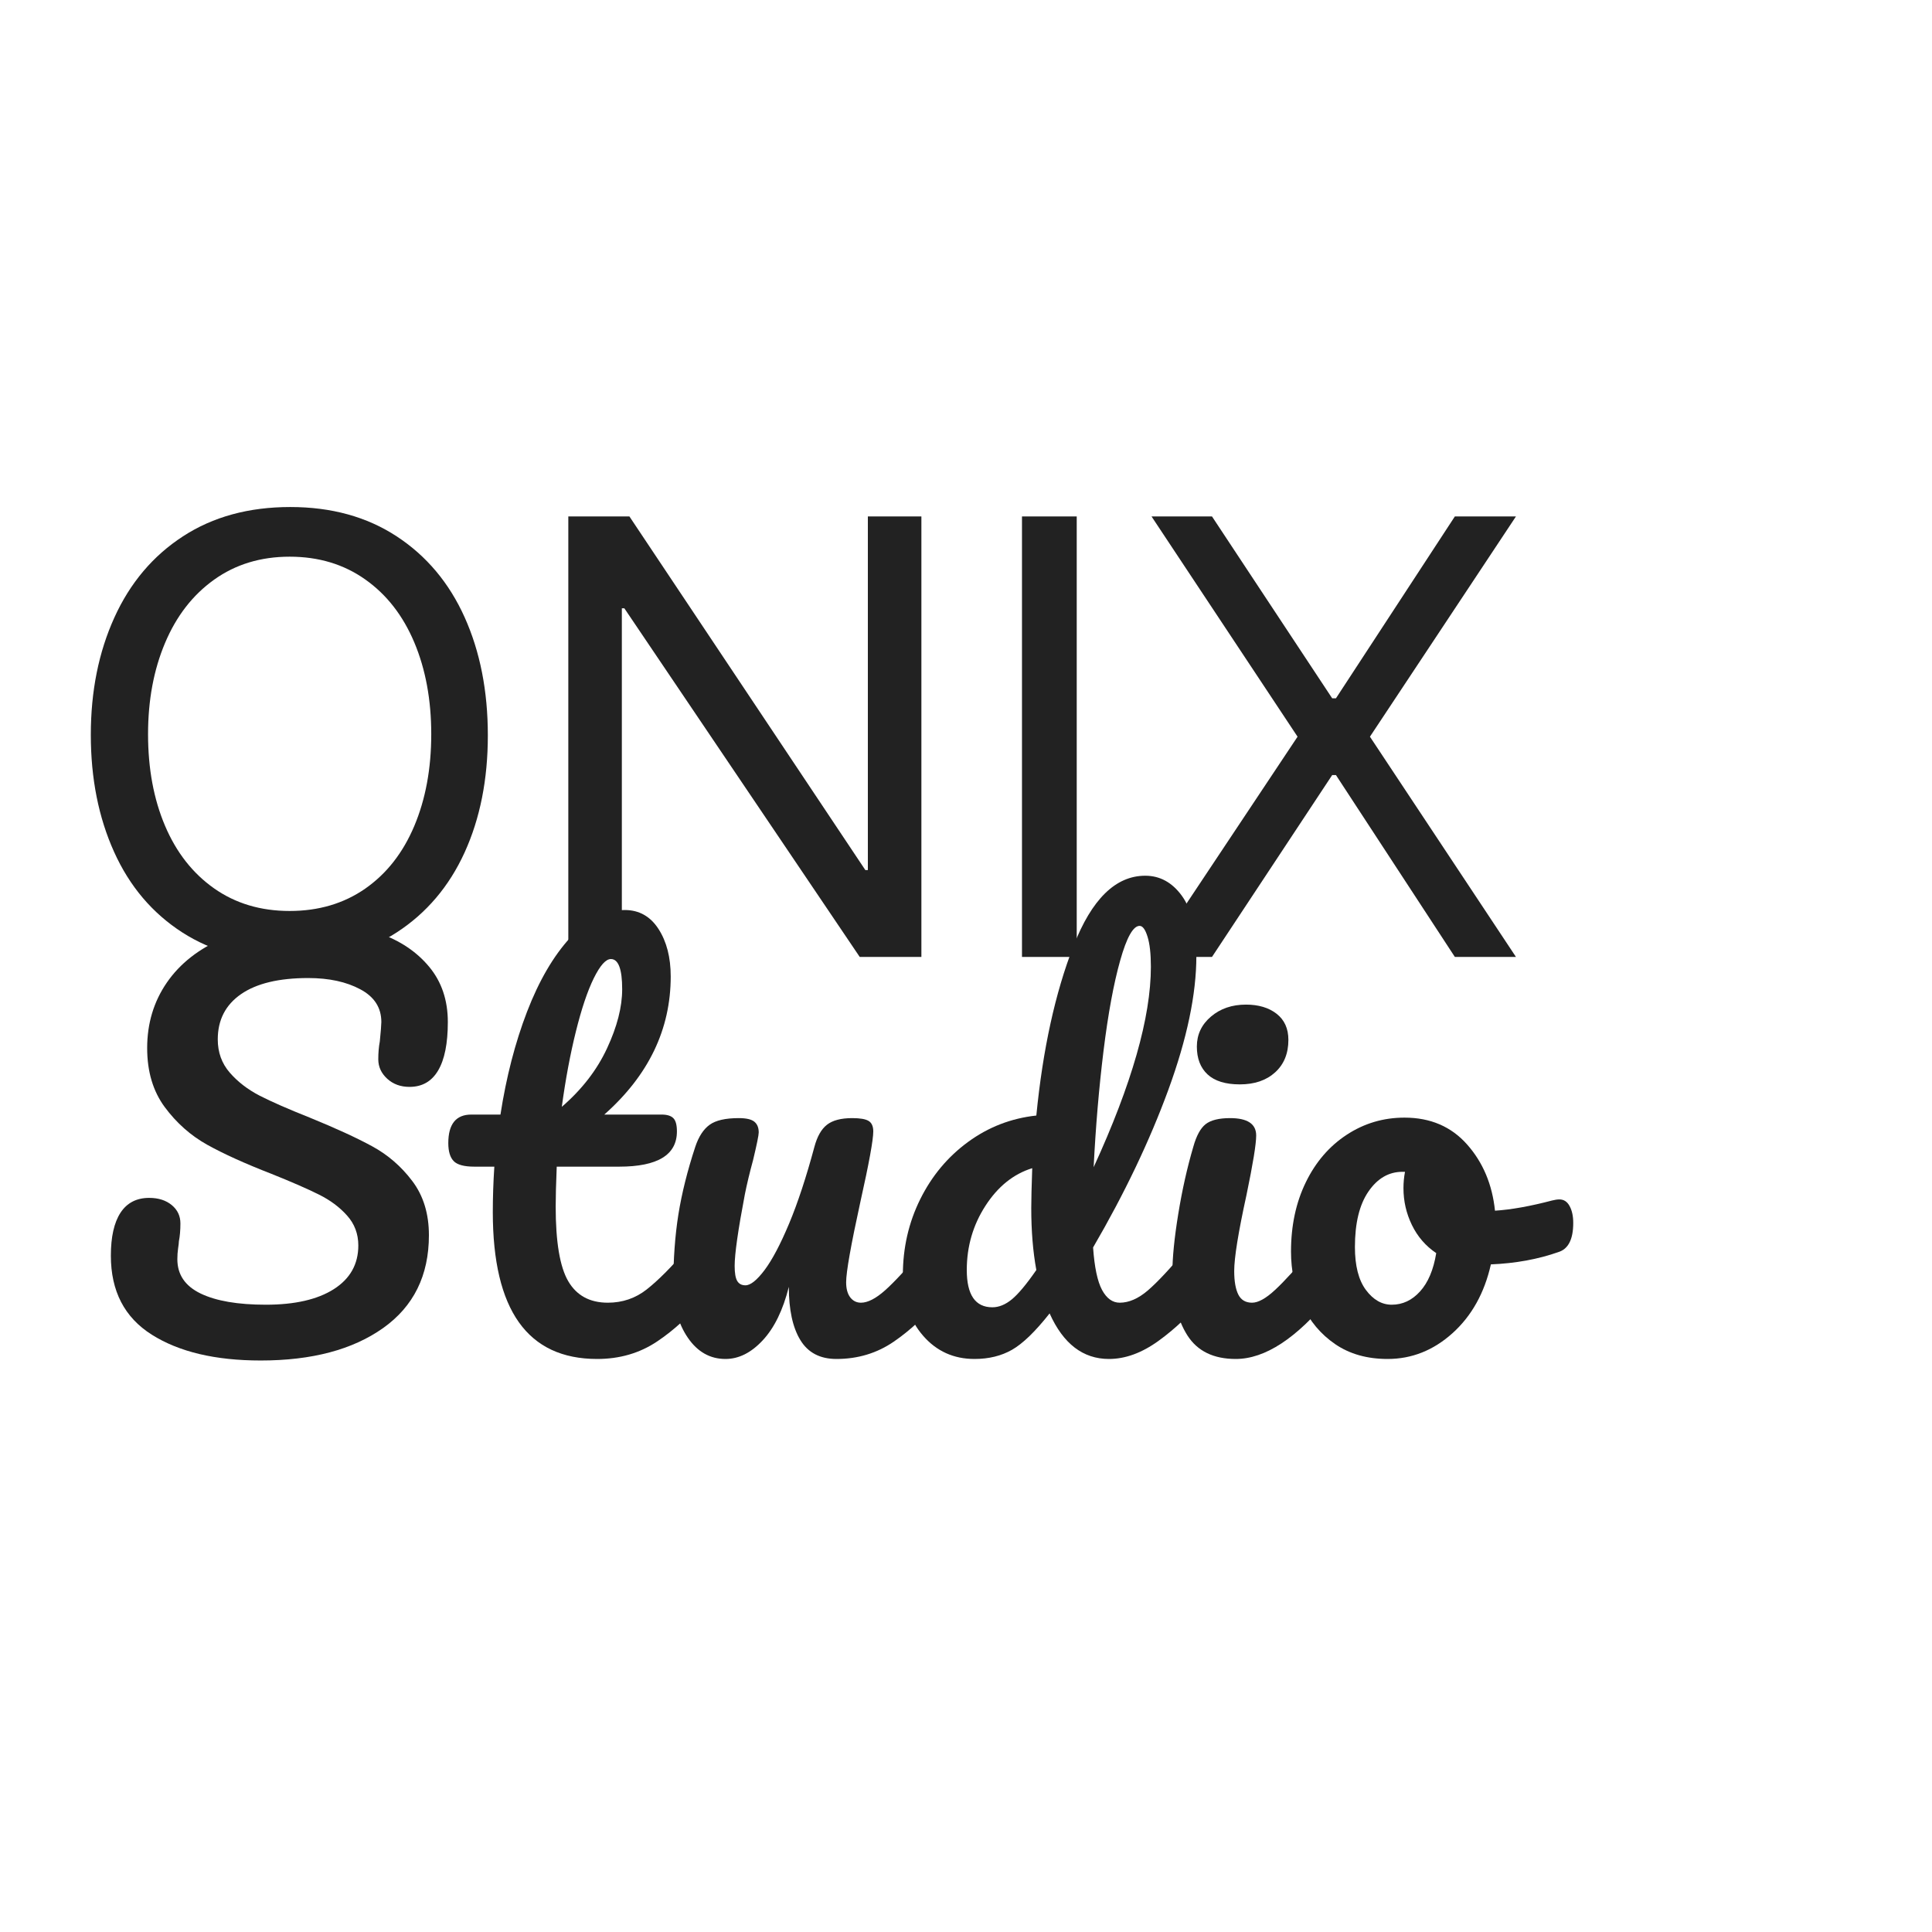 <svg xmlns="http://www.w3.org/2000/svg" xmlns:xlink="http://www.w3.org/1999/xlink" width="500" viewBox="0 0 375 375" height="500" preserveAspectRatio="xMidYMid meet"><defs><g></g><clipPath id="2b75aa6418"><rect x="0" width="289" y="0" height="179"></rect></clipPath></defs><g fill="#222222" fill-opacity="1"><g transform="translate(18.143, 263.275)"><g><path d="M 32.453 0.797 C 23.648 0.797 16.602 -0.875 11.312 -4.219 C 6.02 -7.562 3.375 -12.672 3.375 -19.547 C 3.375 -23.191 4 -25.973 5.25 -27.891 C 6.508 -29.805 8.363 -30.766 10.812 -30.766 C 12.602 -30.766 14.062 -30.301 15.188 -29.375 C 16.312 -28.445 16.875 -27.258 16.875 -25.812 C 16.875 -24.477 16.773 -23.316 16.578 -22.328 C 16.578 -22.066 16.523 -21.602 16.422 -20.938 C 16.328 -20.281 16.281 -19.586 16.281 -18.859 C 16.281 -15.879 17.785 -13.66 20.797 -12.203 C 23.805 -10.754 28.023 -10.031 33.453 -10.031 C 39.078 -10.031 43.473 -11.035 46.641 -13.047 C 49.816 -15.066 51.406 -17.895 51.406 -21.531 C 51.406 -23.781 50.676 -25.719 49.219 -27.344 C 47.77 -28.969 45.953 -30.32 43.766 -31.406 C 41.586 -32.5 38.508 -33.844 34.531 -35.438 C 29.438 -37.414 25.285 -39.297 22.078 -41.078 C 18.867 -42.867 16.125 -45.301 13.844 -48.375 C 11.562 -51.457 10.422 -55.281 10.422 -59.844 C 10.422 -64.613 11.691 -68.848 14.234 -72.547 C 16.785 -76.254 20.457 -79.133 25.25 -81.188 C 30.051 -83.238 35.695 -84.266 42.188 -84.266 C 47.008 -84.266 51.438 -83.551 55.469 -82.125 C 59.508 -80.707 62.738 -78.539 65.156 -75.625 C 67.57 -72.719 68.781 -69.145 68.781 -64.906 C 68.781 -60.738 68.148 -57.598 66.891 -55.484 C 65.641 -53.367 63.789 -52.312 61.344 -52.312 C 59.613 -52.312 58.172 -52.836 57.016 -53.891 C 55.859 -54.953 55.281 -56.211 55.281 -57.672 C 55.281 -58.922 55.379 -60.078 55.578 -61.141 C 55.773 -63.117 55.875 -64.375 55.875 -64.906 C 55.875 -67.688 54.516 -69.801 51.797 -71.25 C 49.086 -72.707 45.719 -73.438 41.688 -73.438 C 36 -73.438 31.648 -72.395 28.641 -70.312 C 25.629 -68.227 24.125 -65.301 24.125 -61.531 C 24.125 -59.02 24.898 -56.867 26.453 -55.078 C 28.004 -53.297 29.938 -51.805 32.25 -50.609 C 34.57 -49.422 37.816 -48 41.984 -46.344 C 47.016 -44.289 51.051 -42.438 54.094 -40.781 C 57.133 -39.133 59.727 -36.891 61.875 -34.047 C 64.031 -31.203 65.109 -27.691 65.109 -23.516 C 65.109 -15.711 62.145 -9.707 56.219 -5.5 C 50.301 -1.301 42.379 0.797 32.453 0.797 Z M 32.453 0.797 "></path></g></g></g><g fill="#222222" fill-opacity="1"><g transform="translate(86.92, 263.275)"><g><path d="M 49.031 -22.125 C 49.883 -22.125 50.562 -21.727 51.062 -20.938 C 51.562 -20.145 51.812 -19.055 51.812 -17.672 C 51.812 -15.023 51.18 -12.973 49.922 -11.516 C 47.078 -8.004 43.969 -5.125 40.594 -2.875 C 37.219 -0.625 33.348 0.5 28.984 0.5 C 15.484 0.5 8.734 -8.992 8.734 -27.984 C 8.734 -30.898 8.832 -33.848 9.031 -36.828 L 5.156 -36.828 C 3.176 -36.828 1.836 -37.188 1.141 -37.906 C 0.441 -38.633 0.094 -39.797 0.094 -41.391 C 0.094 -45.086 1.582 -46.938 4.562 -46.938 L 10.219 -46.938 C 11.344 -54.219 13.062 -60.867 15.375 -66.891 C 17.695 -72.91 20.492 -77.707 23.766 -81.281 C 27.047 -84.852 30.57 -86.641 34.344 -86.641 C 37.125 -86.641 39.305 -85.414 40.891 -82.969 C 42.473 -80.52 43.266 -77.445 43.266 -73.75 C 43.266 -63.488 38.969 -54.551 30.375 -46.938 L 41.484 -46.938 C 42.547 -46.938 43.305 -46.707 43.766 -46.25 C 44.234 -45.789 44.469 -44.93 44.469 -43.672 C 44.469 -39.109 40.727 -36.828 33.25 -36.828 L 21.141 -36.828 C 21.004 -33.516 20.938 -30.93 20.938 -29.078 C 20.938 -22.203 21.75 -17.375 23.375 -14.594 C 25 -11.812 27.562 -10.422 31.062 -10.422 C 33.906 -10.422 36.422 -11.281 38.609 -13 C 40.797 -14.719 43.375 -17.301 46.344 -20.75 C 47.145 -21.664 48.039 -22.125 49.031 -22.125 Z M 31.656 -77.125 C 30.664 -77.125 29.555 -75.879 28.328 -73.391 C 27.109 -70.91 25.953 -67.469 24.859 -63.062 C 23.766 -58.664 22.852 -53.789 22.125 -48.438 C 26.031 -51.812 28.957 -55.598 30.906 -59.797 C 32.863 -63.992 33.844 -67.816 33.844 -71.266 C 33.844 -75.172 33.113 -77.125 31.656 -77.125 Z M 31.656 -77.125 "></path></g></g></g><g fill="#222222" fill-opacity="1"><g transform="translate(125.924, 263.275)"><g><path d="M 14.891 0.5 C 11.91 0.5 9.477 -0.867 7.594 -3.609 C 5.707 -6.359 4.766 -9.785 4.766 -13.891 C 4.766 -18.859 5.094 -23.41 5.75 -27.547 C 6.414 -31.68 7.508 -36.062 9.031 -40.688 C 9.695 -42.676 10.625 -44.098 11.812 -44.953 C 13 -45.816 14.883 -46.25 17.469 -46.25 C 18.926 -46.25 19.938 -46.016 20.5 -45.547 C 21.062 -45.086 21.344 -44.395 21.344 -43.469 C 21.344 -42.938 20.977 -41.148 20.25 -38.109 C 19.582 -35.66 19.051 -33.445 18.656 -31.469 C 17.332 -24.52 16.672 -19.883 16.672 -17.562 C 16.672 -16.176 16.836 -15.203 17.172 -14.641 C 17.504 -14.078 18.035 -13.797 18.766 -13.797 C 19.754 -13.797 20.992 -14.785 22.484 -16.766 C 23.973 -18.754 25.562 -21.766 27.25 -25.797 C 28.938 -29.836 30.57 -34.801 32.156 -40.688 C 32.688 -42.676 33.492 -44.098 34.578 -44.953 C 35.672 -45.816 37.312 -46.25 39.5 -46.25 C 41.02 -46.25 42.078 -46.066 42.672 -45.703 C 43.273 -45.336 43.578 -44.66 43.578 -43.672 C 43.578 -42.016 42.75 -37.484 41.094 -30.078 C 39.238 -21.609 38.312 -16.379 38.312 -14.391 C 38.312 -13.129 38.578 -12.148 39.109 -11.453 C 39.641 -10.766 40.332 -10.422 41.188 -10.422 C 42.508 -10.422 44.078 -11.227 45.891 -12.844 C 47.711 -14.469 50.148 -17.102 53.203 -20.75 C 53.992 -21.664 54.883 -22.125 55.875 -22.125 C 56.738 -22.125 57.414 -21.727 57.906 -20.938 C 58.406 -20.145 58.656 -19.055 58.656 -17.672 C 58.656 -15.023 58.023 -12.973 56.766 -11.516 C 53.922 -8.004 50.859 -5.125 47.578 -2.875 C 44.305 -0.625 40.586 0.5 36.422 0.5 C 33.242 0.5 30.91 -0.723 29.422 -3.172 C 27.93 -5.617 27.188 -9.062 27.188 -13.5 C 26.062 -9 24.375 -5.539 22.125 -3.125 C 19.883 -0.707 17.473 0.5 14.891 0.5 Z M 14.891 0.5 "></path></g></g></g><g fill="#222222" fill-opacity="1"><g transform="translate(171.776, 263.275)"><g><path d="M 61.141 -22.125 C 61.992 -22.125 62.672 -21.727 63.172 -20.938 C 63.672 -20.145 63.922 -19.055 63.922 -17.672 C 63.922 -15.023 63.289 -12.973 62.031 -11.516 C 59.32 -8.203 56.344 -5.367 53.094 -3.016 C 49.852 -0.672 46.645 0.5 43.469 0.5 C 38.438 0.5 34.598 -2.445 31.953 -8.344 C 29.18 -4.832 26.75 -2.477 24.656 -1.281 C 22.57 -0.094 20.145 0.5 17.375 0.5 C 13.332 0.5 10.004 -1.004 7.391 -4.016 C 4.773 -7.023 3.469 -10.945 3.469 -15.781 C 3.469 -21.07 4.594 -25.984 6.844 -30.516 C 9.094 -35.047 12.188 -38.75 16.125 -41.625 C 20.062 -44.508 24.477 -46.219 29.375 -46.75 C 30.633 -59.582 33.035 -70.547 36.578 -79.641 C 40.117 -88.742 44.766 -93.297 50.516 -93.297 C 53.359 -93.297 55.723 -92.004 57.609 -89.422 C 59.492 -86.836 60.438 -82.938 60.438 -77.719 C 60.438 -70.301 58.617 -61.629 54.984 -51.703 C 51.348 -41.785 46.484 -31.598 40.391 -21.141 C 40.66 -17.305 41.238 -14.562 42.125 -12.906 C 43.02 -11.25 44.164 -10.422 45.562 -10.422 C 47.344 -10.422 49.16 -11.211 51.016 -12.797 C 52.867 -14.391 55.348 -17.039 58.453 -20.75 C 59.254 -21.664 60.148 -22.125 61.141 -22.125 Z M 49.422 -83.562 C 48.172 -83.562 46.914 -81.328 45.656 -76.859 C 44.395 -72.398 43.316 -66.562 42.422 -59.344 C 41.535 -52.133 40.895 -44.594 40.5 -36.719 C 47.906 -52.863 51.609 -65.832 51.609 -75.625 C 51.609 -78.145 51.391 -80.098 50.953 -81.484 C 50.523 -82.867 50.016 -83.562 49.422 -83.562 Z M 20.844 -9.531 C 22.102 -9.531 23.359 -10.039 24.609 -11.062 C 25.867 -12.094 27.457 -13.992 29.375 -16.766 C 28.719 -20.336 28.391 -24.344 28.391 -28.781 C 28.391 -30.375 28.453 -32.957 28.578 -36.531 C 24.941 -35.406 21.914 -32.973 19.5 -29.234 C 17.082 -25.492 15.875 -21.336 15.875 -16.766 C 15.875 -11.941 17.531 -9.531 20.844 -9.531 Z M 20.844 -9.531 "></path></g></g></g><g fill="#222222" fill-opacity="1"><g transform="translate(222.887, 263.275)"><g><path d="M 17.766 -52.797 C 14.984 -52.797 12.895 -53.441 11.5 -54.734 C 10.113 -56.023 9.422 -57.828 9.422 -60.141 C 9.422 -62.461 10.332 -64.398 12.156 -65.953 C 13.977 -67.504 16.242 -68.281 18.953 -68.281 C 21.398 -68.281 23.383 -67.688 24.906 -66.5 C 26.426 -65.312 27.188 -63.625 27.188 -61.438 C 27.188 -58.789 26.328 -56.688 24.609 -55.125 C 22.891 -53.57 20.609 -52.797 17.766 -52.797 Z M 16.969 0.5 C 12.664 0.5 9.539 -1.02 7.594 -4.062 C 5.645 -7.113 4.672 -11.148 4.672 -16.172 C 4.672 -19.148 5.051 -22.973 5.812 -27.641 C 6.57 -32.305 7.547 -36.656 8.734 -40.688 C 9.328 -42.812 10.117 -44.27 11.109 -45.062 C 12.109 -45.852 13.695 -46.25 15.875 -46.25 C 19.25 -46.25 20.938 -45.125 20.938 -42.875 C 20.938 -41.219 20.312 -37.379 19.062 -31.359 C 17.469 -24.086 16.672 -19.16 16.672 -16.578 C 16.672 -14.586 16.938 -13.062 17.469 -12 C 18 -10.945 18.891 -10.422 20.141 -10.422 C 21.336 -10.422 22.828 -11.25 24.609 -12.906 C 26.398 -14.562 28.785 -17.176 31.766 -20.75 C 32.555 -21.664 33.445 -22.125 34.438 -22.125 C 35.301 -22.125 35.977 -21.727 36.469 -20.938 C 36.969 -20.145 37.219 -19.055 37.219 -17.672 C 37.219 -15.023 36.586 -12.973 35.328 -11.516 C 28.773 -3.504 22.656 0.5 16.969 0.5 Z M 16.969 0.5 "></path></g></g></g><g fill="#222222" fill-opacity="1"><g transform="translate(247.302, 263.275)"><g><path d="M 55.375 -30.469 C 56.238 -30.469 56.898 -30.035 57.359 -29.172 C 57.828 -28.316 58.062 -27.227 58.062 -25.906 C 58.062 -22.727 57.102 -20.844 55.188 -20.25 C 51.219 -18.852 46.848 -18.055 42.078 -17.859 C 40.828 -12.305 38.348 -7.859 34.641 -4.516 C 30.93 -1.172 26.727 0.5 22.031 0.5 C 18.062 0.5 14.672 -0.457 11.859 -2.375 C 9.047 -4.301 6.91 -6.848 5.453 -10.016 C 4.004 -13.191 3.281 -16.633 3.281 -20.344 C 3.281 -25.375 4.238 -29.859 6.156 -33.797 C 8.07 -37.734 10.719 -40.805 14.094 -43.016 C 17.469 -45.234 21.207 -46.344 25.312 -46.344 C 30.344 -46.344 34.395 -44.602 37.469 -41.125 C 40.539 -37.656 42.344 -33.375 42.875 -28.281 C 45.988 -28.477 49.691 -29.141 53.984 -30.266 C 54.516 -30.398 54.977 -30.469 55.375 -30.469 Z M 22.828 -10.031 C 24.941 -10.031 26.773 -10.891 28.328 -12.609 C 29.891 -14.328 30.938 -16.805 31.469 -20.047 C 29.414 -21.43 27.844 -23.25 26.75 -25.5 C 25.656 -27.75 25.109 -30.133 25.109 -32.656 C 25.109 -33.707 25.207 -34.766 25.406 -35.828 L 24.906 -35.828 C 22.258 -35.828 20.062 -34.551 18.312 -32 C 16.562 -29.457 15.688 -25.867 15.688 -21.234 C 15.688 -17.598 16.395 -14.82 17.812 -12.906 C 19.238 -10.988 20.91 -10.031 22.828 -10.031 Z M 22.828 -10.031 "></path></g></g></g><g transform="matrix(1, 0, 0, 1, 11, 40)"><g clip-path="url(#2b75aa6418)"><g fill="#222222" fill-opacity="1"><g transform="translate(0.393, 145.741)"><g><path d="M 44.953 0.859 C 36.805 0.859 29.82 -1.008 24 -4.75 C 18.176 -8.5 13.758 -13.711 10.75 -20.391 C 7.738 -27.066 6.234 -34.641 6.234 -43.109 C 6.234 -51.578 7.758 -59.172 10.812 -65.891 C 13.863 -72.609 18.301 -77.859 24.125 -81.641 C 29.945 -85.43 36.891 -87.328 44.953 -87.328 C 52.93 -87.328 59.812 -85.43 65.594 -81.641 C 71.375 -77.859 75.77 -72.629 78.781 -65.953 C 81.789 -59.273 83.297 -51.625 83.297 -43 C 83.297 -34.445 81.789 -26.867 78.781 -20.266 C 75.77 -13.672 71.375 -8.5 65.594 -4.75 C 59.812 -1.008 52.93 0.859 44.953 0.859 Z M 44.828 -8.922 C 50.441 -8.922 55.328 -10.363 59.484 -13.25 C 63.641 -16.145 66.816 -20.195 69.016 -25.406 C 71.211 -30.613 72.312 -36.555 72.312 -43.234 C 72.312 -49.91 71.211 -55.852 69.016 -61.062 C 66.816 -66.281 63.641 -70.352 59.484 -73.281 C 55.328 -76.219 50.441 -77.688 44.828 -77.688 C 39.203 -77.688 34.312 -76.195 30.156 -73.219 C 26.008 -70.25 22.836 -66.156 20.641 -60.938 C 18.441 -55.727 17.344 -49.828 17.344 -43.234 C 17.344 -36.555 18.441 -30.629 20.641 -25.453 C 22.836 -20.285 26.008 -16.238 30.156 -13.312 C 34.312 -10.383 39.203 -8.922 44.828 -8.922 Z M 44.828 -8.922 "></path></g></g></g><g fill="#222222" fill-opacity="1"><g transform="translate(90.153, 145.741)"><g><path d="M 9.156 -85.5 L 21.016 -85.5 L 66.812 -16.859 L 67.297 -16.859 L 67.297 -85.5 L 77.688 -85.5 L 77.688 0 L 65.719 0 L 20.031 -67.672 L 19.547 -67.672 L 19.547 0 L 9.156 0 Z M 9.156 -85.5 "></path></g></g></g><g fill="#222222" fill-opacity="1"><g transform="translate(177.836, 145.741)"><g><path d="M 9.531 -85.5 L 20.156 -85.5 L 20.156 0 L 9.531 0 Z M 9.531 -85.5 "></path></g></g></g><g fill="#222222" fill-opacity="1"><g transform="translate(207.512, 145.741)"><g><path d="M 33.344 -42.75 L 5 -85.5 L 16.734 -85.5 L 40.062 -50.203 L 40.797 -50.203 L 63.875 -85.5 L 75.734 -85.5 L 47.391 -42.75 L 75.734 0 L 63.875 0 L 40.797 -35.297 L 40.062 -35.297 L 16.734 0 L 4.891 0 Z M 33.344 -42.75 "></path></g></g></g></g></g></svg>